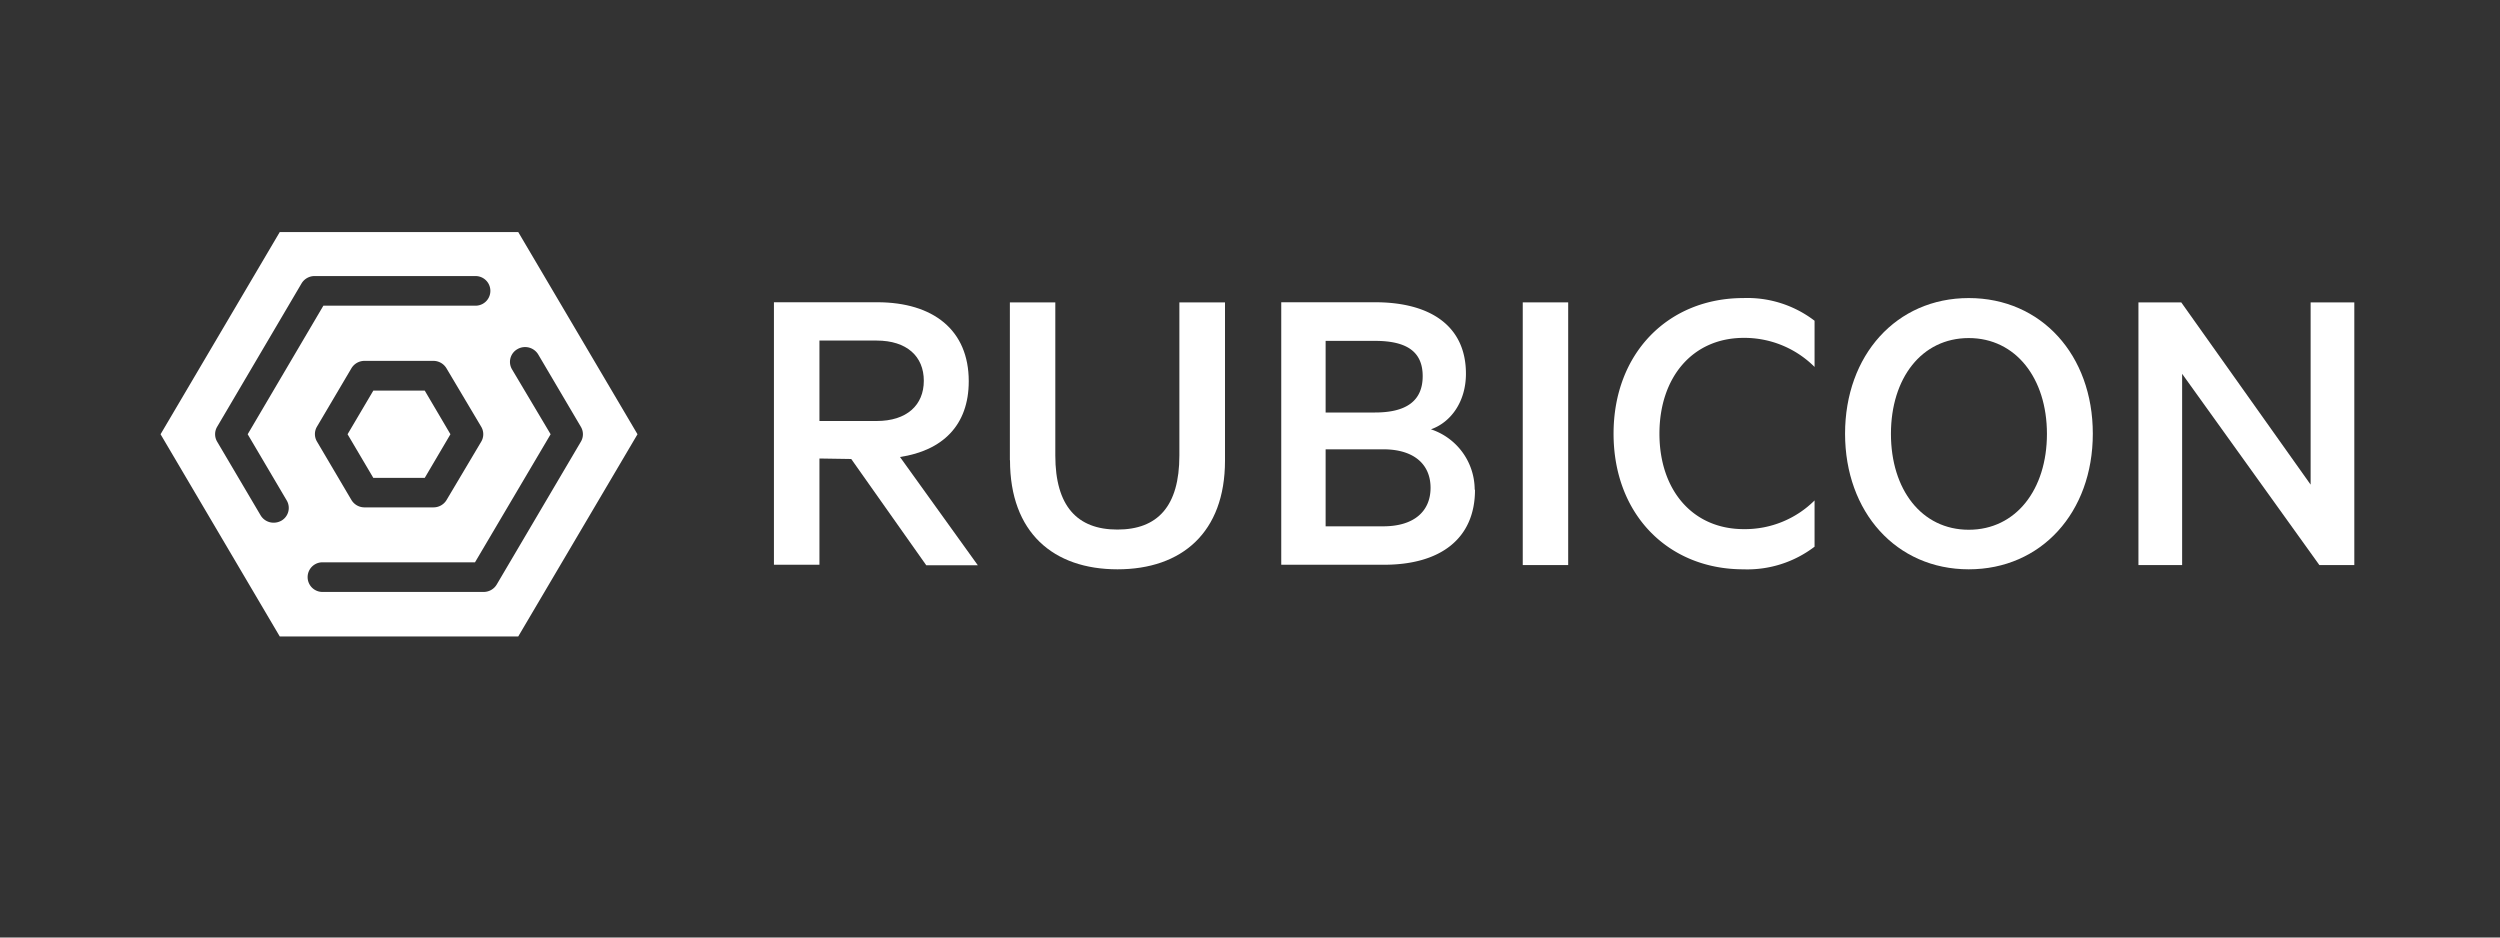 <svg id="Layer_1" data-name="Layer 1" xmlns="http://www.w3.org/2000/svg" xmlns:xlink="http://www.w3.org/1999/xlink" viewBox="0 0 400 150"><rect x="0" y="0" width="400" height="150" fill="#333333" stroke="none"/><defs><style>.cls-1{fill:none;}.cls-2{clip-path:url(#clip-path);}.cls-3{fill:#fff;}</style><clipPath id="clip-path"><rect class="cls-1" x="25.69" y="37.13" width="351" height="64.7"/></clipPath></defs><g class="cls-2"><path class="cls-3" d="M131.11,73.36v17h-7.28v-42h16.58C149.28,48.38,155,52.76,155,61c0,7.06-4.2,11.09-11,12.12l12.45,17.32h-8.25l-12-17Zm0-6h9.15c4.83,0,7.55-2.54,7.55-6.44s-2.72-6.43-7.55-6.43h-9.15Z"/><path class="cls-3" d="M161.58,73.64V48.38h7.27v24.5c0,8.08,3.49,11.85,9.93,11.85S188.7,81,188.7,72.88V48.38H196V73.71c0,11.5-6.93,17.38-17.2,17.38s-17.2-5.88-17.2-17.45"/><path class="cls-3" d="M236,78.36c0,7.88-5.6,12-14.55,12H205v-42h15c9,0,14.55,3.9,14.55,11.43,0,4.52-2.45,7.8-5.6,8.9a10.19,10.19,0,0,1,7,9.65M220,66c5,0,7.63-1.85,7.63-5.82S225,54.54,220,54.54h-7.9V66Zm-7.9,18.21h9.23c4.9,0,7.56-2.4,7.56-6.16s-2.66-6.16-7.56-6.16H212.1Z"/></g><rect class="cls-3" x="243.64" y="48.38" width="7.27" height="42.03"/><g class="cls-2"><path class="cls-3" d="M278.93,47.69a17.67,17.67,0,0,1,11.4,3.63v7.39A15.88,15.88,0,0,0,279,54.06c-8.18,0-13.49,6.3-13.49,15.33S270.82,84.66,279,84.66a15.78,15.78,0,0,0,11.33-4.59v7.4a17.72,17.72,0,0,1-11.4,3.62c-12,0-20.76-8.76-20.76-21.7s8.8-21.7,20.76-21.7"/><path class="cls-3" d="M315,91.09c-11.61,0-19.79-9.17-19.79-21.7s8.18-21.7,19.79-21.7,19.85,9.11,19.85,21.7-8.25,21.7-19.85,21.7m0-37c-7.55,0-12.45,6.43-12.45,15.33s4.9,15.34,12.45,15.34,12.51-6.44,12.51-15.34-5-15.33-12.51-15.33"/></g><polygon class="cls-3" points="369.7 48.38 369.7 77.54 349 48.38 342.15 48.38 342.15 90.41 349.14 90.41 349.14 59.81 371.1 90.41 376.69 90.41 376.69 48.38 369.7 48.38"/><g class="cls-2"><path class="cls-3" d="M82.92,37.13H44.76L25.69,69.48l19.07,32.35H82.92L102,69.48ZM45,83.32a2.51,2.51,0,0,1-1.21.31,2.41,2.41,0,0,1-2.1-1.19L34.74,70.66a2.34,2.34,0,0,1,0-2.37l13.5-22.93a2.42,2.42,0,0,1,2.1-1.19H76.09a2.37,2.37,0,1,1,0,4.74H51.74L39.63,69.48l6.25,10.6A2.35,2.35,0,0,1,45,83.32M77,70.66,71.45,80a2.43,2.43,0,0,1-2.1,1.18h-11A2.43,2.43,0,0,1,56.23,80l-5.52-9.36a2.34,2.34,0,0,1,0-2.37l5.52-9.35a2.43,2.43,0,0,1,2.1-1.18h11a2.43,2.43,0,0,1,2.1,1.18L77,68.29a2.34,2.34,0,0,1,0,2.37m2.47,22.87a2.43,2.43,0,0,1-2.1,1.18H51.59a2.37,2.37,0,1,1,0-4.74H76l12.1-20.49L81.92,59.09a2.34,2.34,0,0,1,.89-3.24,2.45,2.45,0,0,1,3.31.87l6.82,11.57a2.33,2.33,0,0,1,0,2.38Z"/></g><polygon class="cls-3" points="59.73 62.5 55.61 69.48 59.73 76.46 67.96 76.46 72.07 69.48 67.96 62.5 59.73 62.5"/></svg>